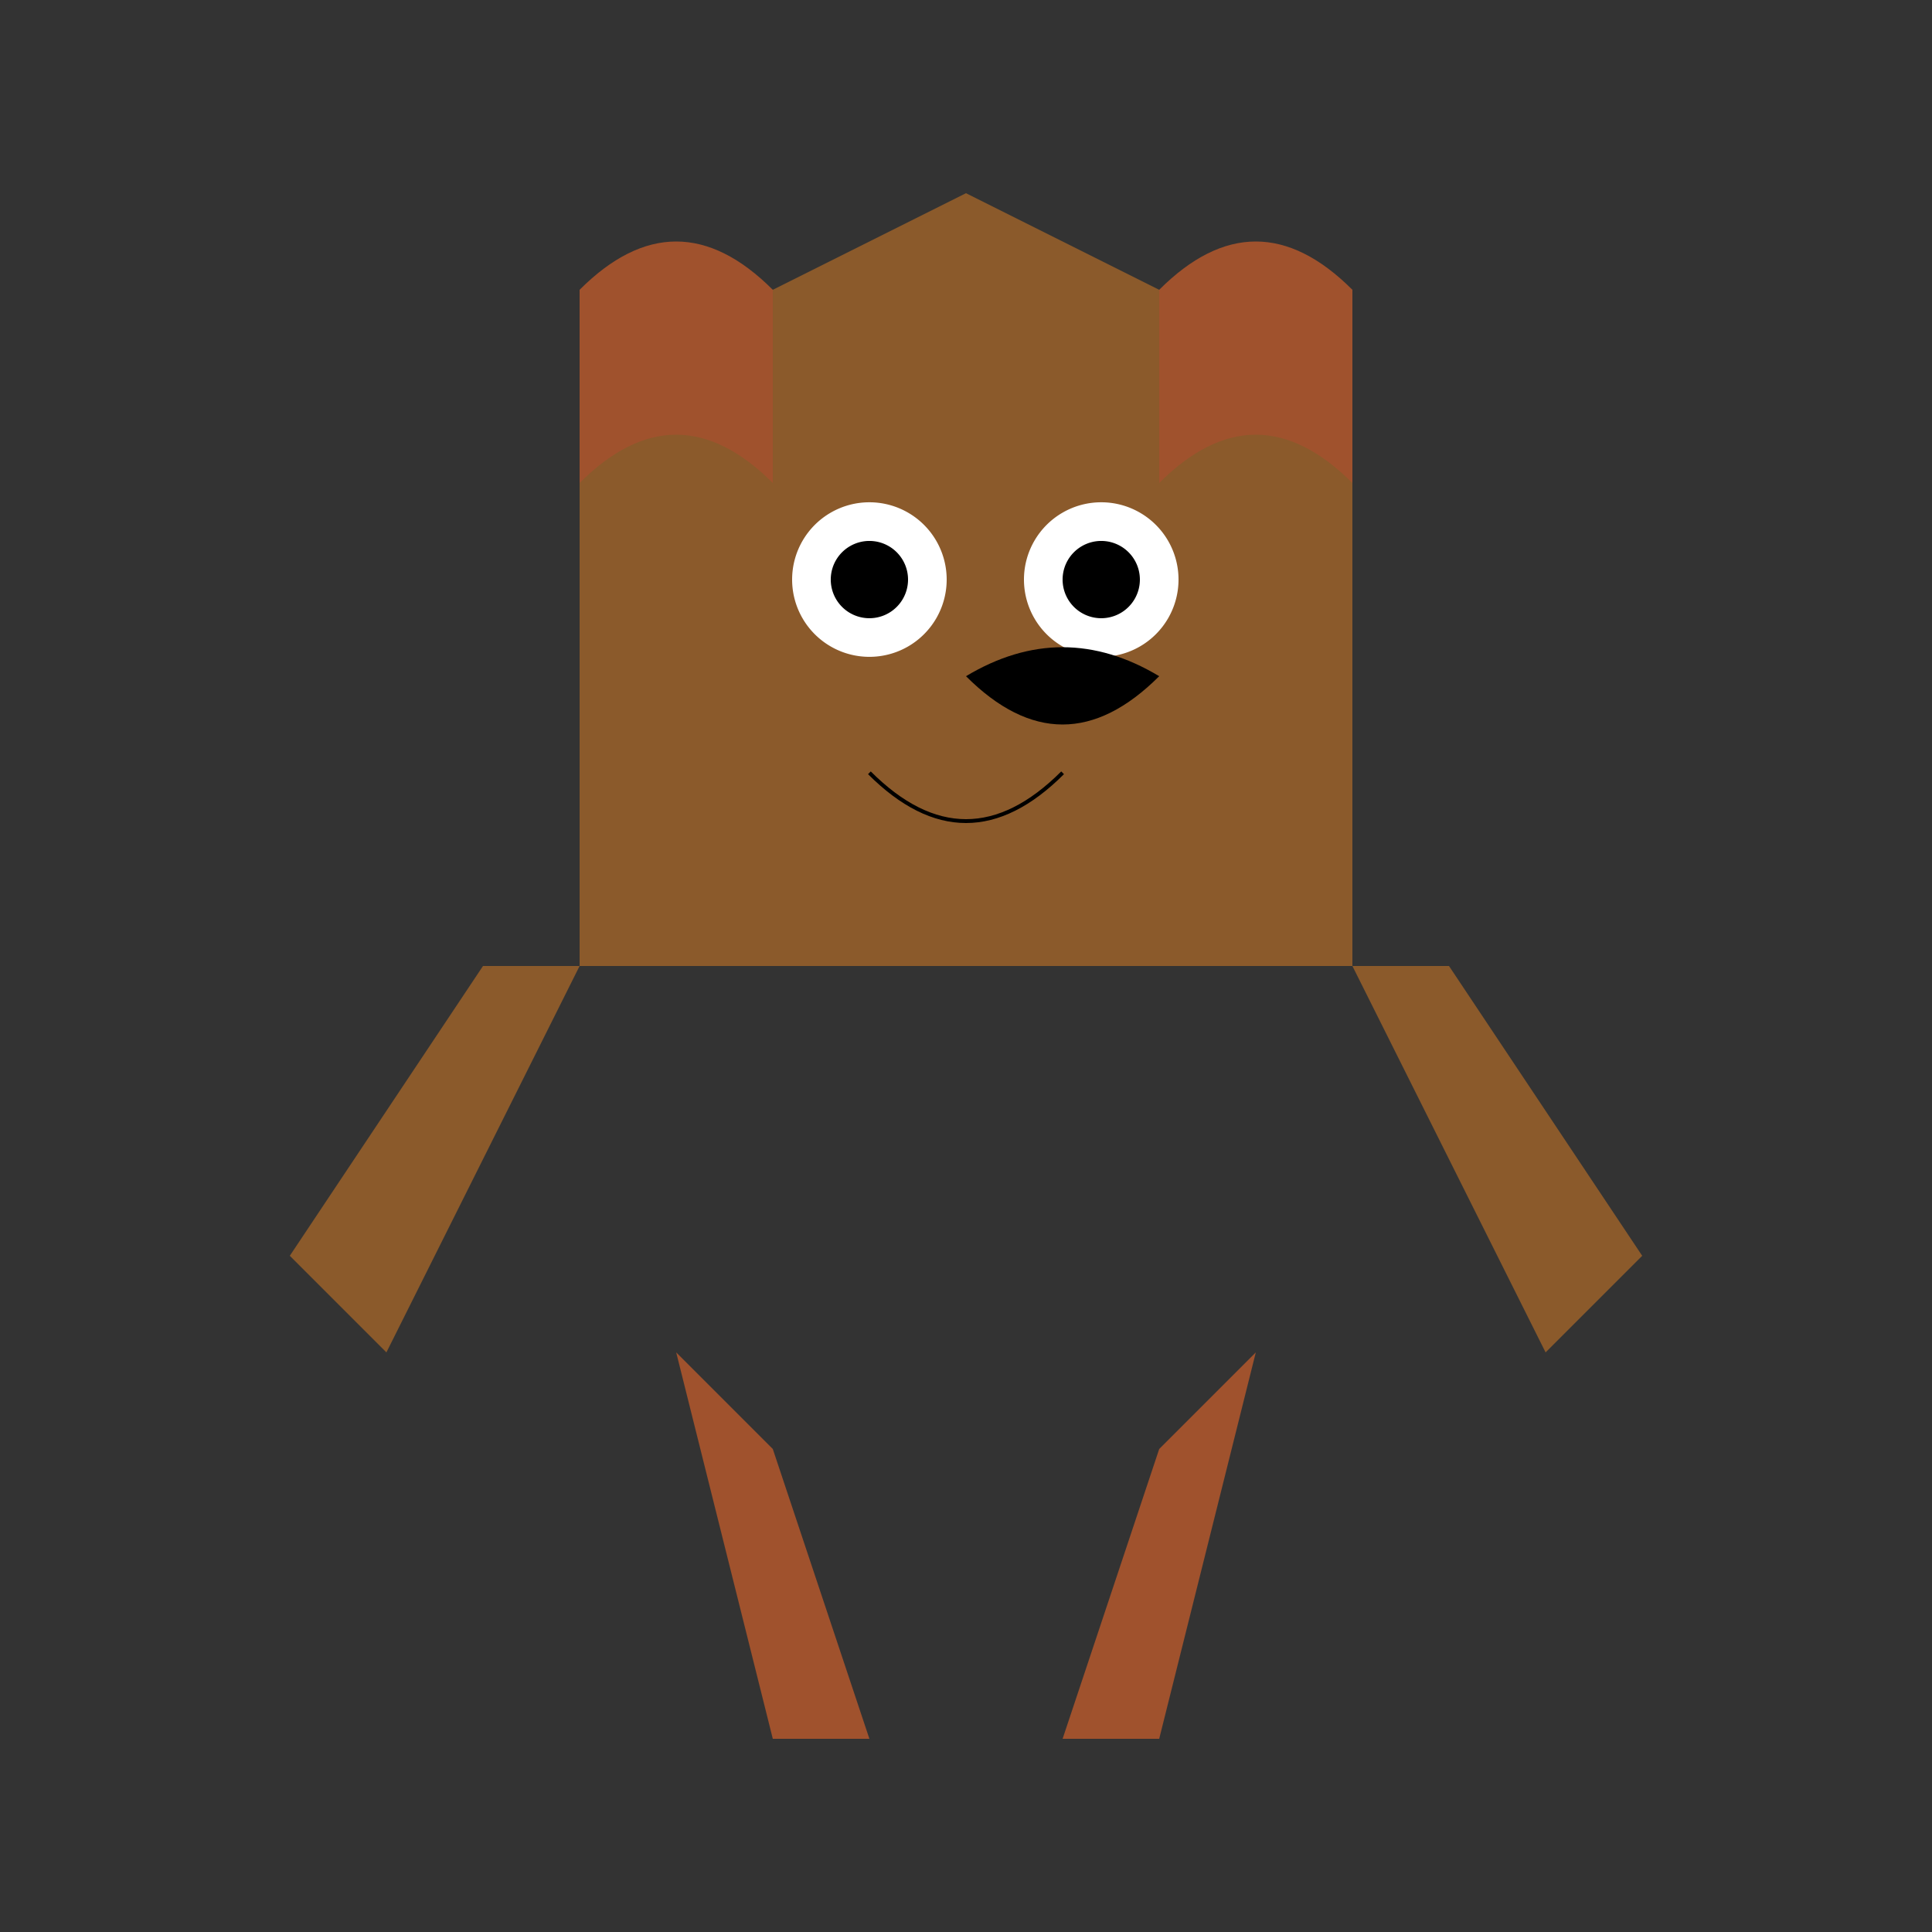 <!--

Generated by DrawGPT.
Free, open source, AI generated images in SVG, PNG, and HTML Canvas format.
https://drawgpt.ai

Created: 2023-09-26T06:17:13.414Z
Link: https://drawgpt.ai/prompt/30314/

-->
<svg xmlns="http://www.w3.org/2000/svg" xmlns:xlink="http://www.w3.org/1999/xlink" width="500" height="500"><rect width="100%" height="100%" fill="#333333" stroke="none"/><defs/><g><path fill="#8B5A2B" stroke="none" paint-order="stroke fill markers" d=" M 150 100 L 250 50 L 350 100 L 350 250 L 150 250 Z"/><path fill="#A0522D" stroke="none" paint-order="stroke fill markers" d=" M 200 75 Q 175 50 150 75 L 150 125 Q 175 100 200 125 Z"/><path fill="#A0522D" stroke="none" paint-order="stroke fill markers" d=" M 300 75 Q 325 50 350 75 L 350 125 Q 325 100 300 125 Z"/><path fill="#FFFFFF" stroke="none" paint-order="stroke fill markers" d=" M 245 150 A 20 20 0 1 1 245 149.98"/><path fill="#FFFFFF" stroke="none" paint-order="stroke fill markers" d=" M 305 150 A 20 20 0 1 1 305 149.98"/><path fill="#000000" stroke="none" paint-order="stroke fill markers" d=" M 235 150 A 10 10 0 1 1 235 149.99"/><path fill="#000000" stroke="none" paint-order="stroke fill markers" d=" M 295 150 A 10 10 0 1 1 295 149.99"/><path fill="#000000" stroke="none" paint-order="stroke fill markers" d=" M 250 175 Q 275 200 300 175 Q 275 160 250 175 Z"/><path fill="none" stroke="#000000" paint-order="fill stroke markers" d=" M 225 200 Q 250 225 275 200" stroke-miterlimit="10" stroke-dasharray=""/><path fill="#8B5A2B" stroke="none" paint-order="stroke fill markers" d=" M 150 250 L 100 350 L 75 325 L 125 250 Z"/><path fill="#8B5A2B" stroke="none" paint-order="stroke fill markers" d=" M 350 250 L 400 350 L 425 325 L 375 250 Z"/><path fill="#A0522D" stroke="none" paint-order="stroke fill markers" d=" M 175 350 L 200 450 L 225 450 L 200 375 Z"/><path fill="#A0522D" stroke="none" paint-order="stroke fill markers" d=" M 325 350 L 300 450 L 275 450 L 300 375 Z"/></g></svg>